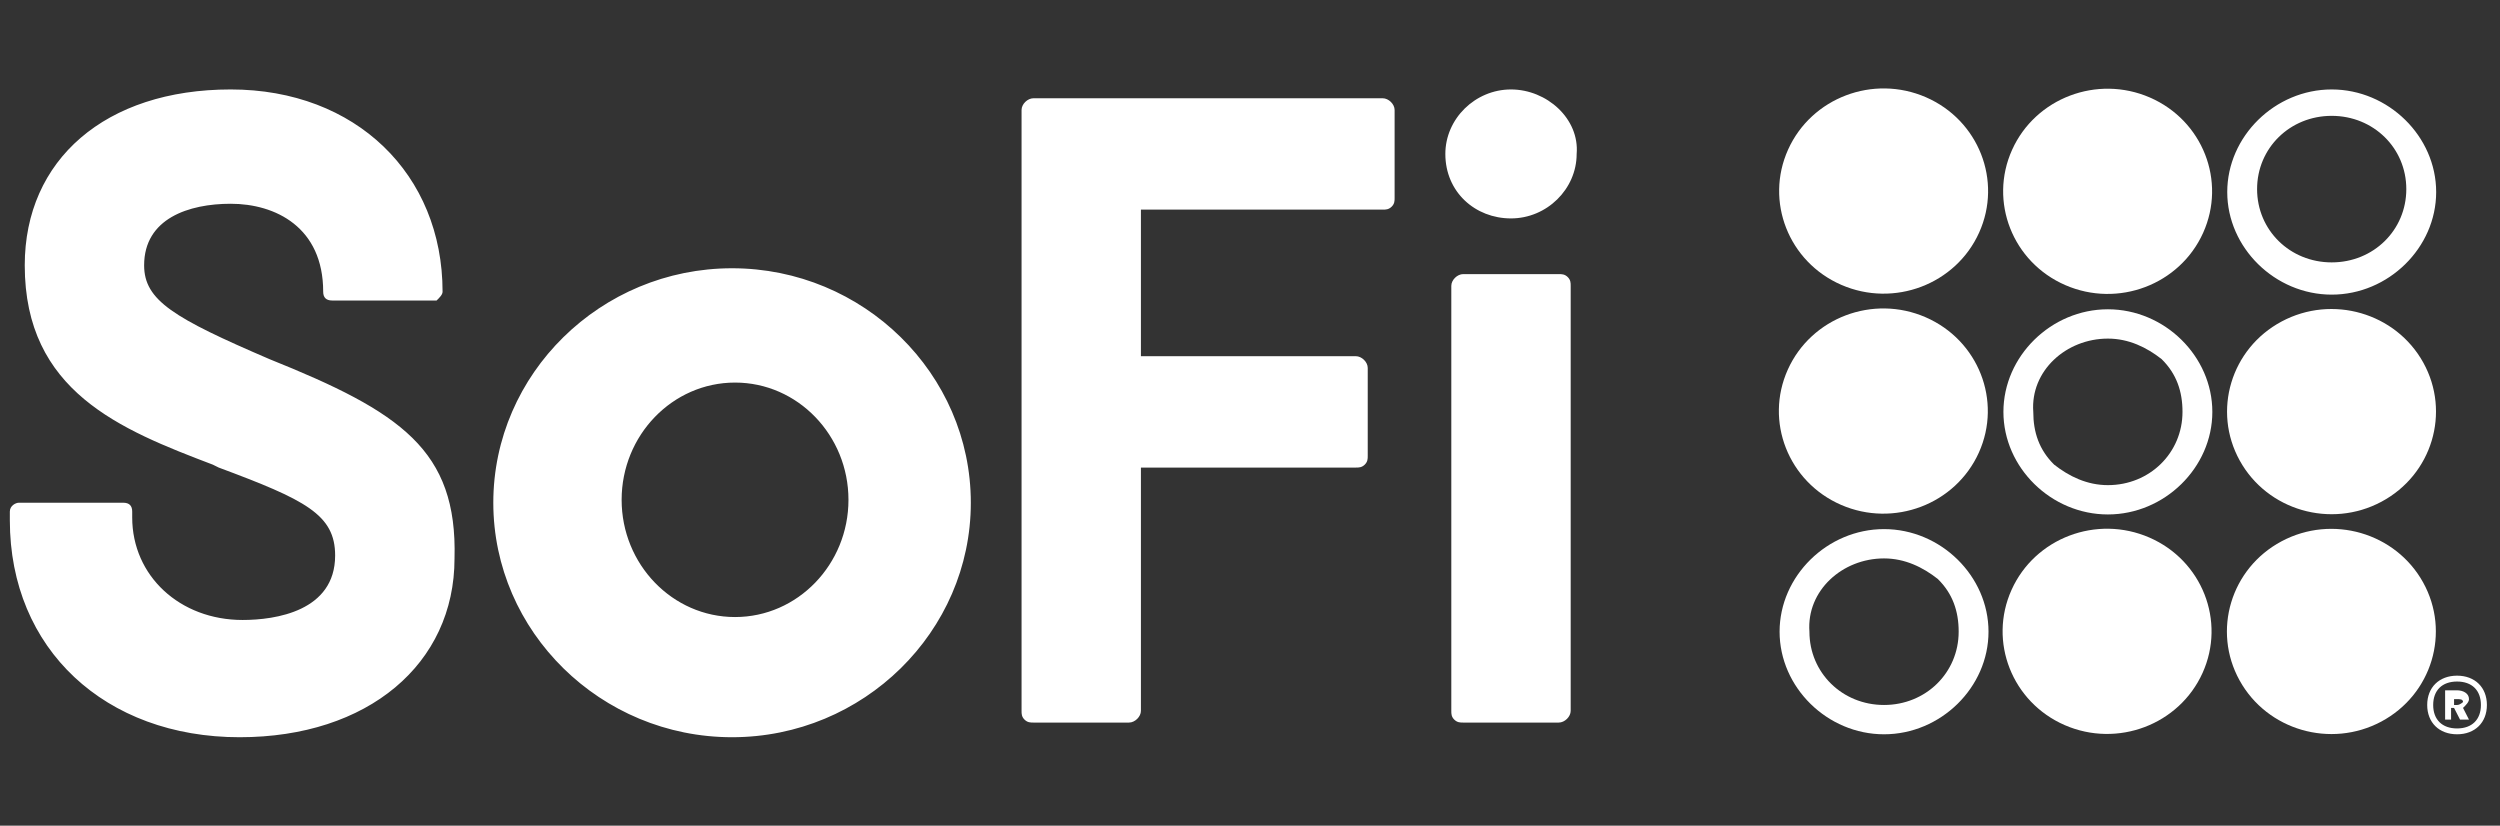 <svg width="109" height="36" viewBox="0 0 109 36" fill="none" xmlns="http://www.w3.org/2000/svg">
<rect x="0" y="0" width="109" height="36" fill="#333333" stroke="none"/>
<path d="M31.918 11.696C26.193 11.696 21.508 16.297 21.508 21.919C21.508 27.542 26.193 32.143 31.918 32.143C37.643 32.143 42.328 27.542 42.328 21.919C42.328 16.297 37.643 11.696 31.918 11.696ZM36.993 21.792C36.993 24.603 34.781 26.903 32.048 26.903C29.316 26.903 27.103 24.603 27.103 21.792C27.103 18.98 29.316 16.68 32.048 16.68C34.781 16.68 36.993 18.98 36.993 21.792ZM68.352 12.079C68.222 11.951 68.091 11.951 67.961 11.951H63.797C63.537 11.951 63.277 12.207 63.277 12.463V30.993C63.277 31.121 63.277 31.248 63.407 31.376C63.537 31.504 63.667 31.504 63.797 31.504H67.961C68.222 31.504 68.482 31.248 68.482 30.993V12.463C68.482 12.335 68.482 12.207 68.352 12.079ZM65.879 9.523C67.441 9.523 68.742 8.245 68.742 6.712C68.872 5.178 67.441 3.9 65.879 3.9C64.318 3.9 63.017 5.178 63.017 6.712C63.017 8.373 64.318 9.523 65.879 9.523ZM60.284 4.284H45.06C44.8 4.284 44.54 4.539 44.54 4.795V30.993C44.54 31.121 44.54 31.248 44.67 31.376C44.8 31.504 44.93 31.504 45.06 31.504H49.224C49.484 31.504 49.744 31.248 49.744 30.993V20.386H59.113C59.243 20.386 59.373 20.386 59.503 20.258C59.633 20.13 59.633 20.003 59.633 19.875V16.041C59.633 15.785 59.373 15.53 59.113 15.53H49.744V9.14H60.284C60.414 9.14 60.544 9.14 60.675 9.012C60.805 8.884 60.805 8.757 60.805 8.629V4.795C60.805 4.539 60.544 4.284 60.284 4.284ZM11.749 15.658C7.585 13.868 6.284 13.102 6.284 11.568C6.284 9.523 8.236 8.884 10.058 8.884C12.009 8.884 14.091 9.907 14.091 12.718C14.091 12.974 14.222 13.102 14.482 13.102H19.036C19.166 12.974 19.296 12.846 19.296 12.718C19.296 7.606 15.523 3.9 10.058 3.9C4.593 3.9 1.079 6.967 1.079 11.568C1.079 17.063 5.243 18.725 9.277 20.258L9.537 20.386C13.311 21.792 14.612 22.431 14.612 24.22C14.612 26.648 12.009 27.031 10.578 27.031C7.846 27.031 5.764 25.114 5.764 22.558V22.303C5.764 22.047 5.634 21.919 5.373 21.919H0.819C0.689 21.919 0.429 22.047 0.429 22.303V22.686C0.429 28.309 4.593 32.143 10.448 32.143C16.043 32.143 19.817 28.948 19.817 24.348C19.947 19.619 17.474 17.958 11.749 15.658ZM108.429 30.737C108.429 31.504 107.908 32.015 107.128 32.015C106.347 32.015 105.826 31.504 105.826 30.737C105.826 29.971 106.347 29.459 107.128 29.459C107.908 29.459 108.429 29.971 108.429 30.737ZM106.087 30.737C106.087 31.376 106.477 31.76 107.128 31.76C107.778 31.76 108.168 31.376 108.168 30.737C108.168 30.098 107.778 29.715 107.128 29.715C106.477 29.715 106.087 30.098 106.087 30.737ZM107.648 30.482C107.648 30.609 107.518 30.737 107.388 30.865L107.648 31.376H107.258L106.997 30.865H106.867V31.376H106.607V30.098H107.128C107.388 30.098 107.648 30.226 107.648 30.482ZM106.997 30.354V30.737H107.128C107.258 30.737 107.388 30.609 107.388 30.609C107.388 30.482 107.258 30.482 107.128 30.482H106.997V30.354ZM101.662 5.051C103.484 5.051 104.915 6.456 104.915 8.245C104.915 10.034 103.484 11.44 101.662 11.44C99.841 11.44 98.409 10.034 98.409 8.245C98.409 6.456 99.841 5.051 101.662 5.051ZM101.662 3.9C99.19 3.9 97.108 5.945 97.108 8.373C97.108 10.801 99.19 12.846 101.662 12.846C104.135 12.846 106.217 10.801 106.217 8.373C106.217 5.945 104.135 3.9 101.662 3.9Z" fill="white"/>
<path d="M103.83 21.876C106.04 20.696 106.857 17.98 105.656 15.81C104.454 13.64 101.689 12.837 99.479 14.017C97.269 15.197 96.452 17.913 97.654 20.083C98.855 22.253 101.621 23.056 103.83 21.876Z" fill="white"/>
<path d="M103.824 31.461C106.034 30.281 106.851 27.565 105.649 25.395C104.448 23.225 101.682 22.422 99.473 23.602C97.263 24.782 96.446 27.498 97.647 29.668C98.849 31.838 101.614 32.641 103.824 31.461Z" fill="white"/>
<path d="M91.904 14.763C92.814 14.763 93.595 15.146 94.246 15.657C94.896 16.296 95.157 17.063 95.157 17.958C95.157 19.747 93.725 21.152 91.904 21.152C90.993 21.152 90.212 20.769 89.561 20.258C88.911 19.619 88.651 18.852 88.651 17.958C88.52 16.169 90.082 14.763 91.904 14.763ZM91.904 13.485C89.431 13.485 87.349 15.53 87.349 17.958C87.349 20.386 89.431 22.43 91.904 22.43C94.376 22.43 96.458 20.386 96.458 17.958C96.458 15.53 94.376 13.485 91.904 13.485Z" fill="white"/>
<path d="M86.278 19.734C87.297 17.475 86.258 14.833 83.959 13.833C81.659 12.832 78.969 13.852 77.95 16.111C76.931 18.369 77.97 21.011 80.27 22.012C82.57 23.012 85.26 21.992 86.278 19.734Z" fill="white"/>
<path d="M96.056 10.153C97.075 7.895 96.037 5.253 93.737 4.252C91.437 3.252 88.747 4.272 87.728 6.531C86.71 8.789 87.748 11.431 90.048 12.431C92.348 13.432 95.038 12.412 96.056 10.153Z" fill="white"/>
<path d="M86.29 10.141C87.309 7.883 86.27 5.241 83.971 4.24C81.671 3.24 78.981 4.26 77.962 6.519C76.943 8.777 77.982 11.419 80.282 12.42C82.581 13.42 85.272 12.4 86.29 10.141Z" fill="white"/>
<path d="M96.033 29.338C97.051 27.079 96.013 24.437 93.713 23.437C91.413 22.436 88.723 23.456 87.705 25.715C86.686 27.974 87.725 30.615 90.024 31.616C92.324 32.616 95.014 31.596 96.033 29.338Z" fill="white"/>
<path d="M82.144 24.347C83.055 24.347 83.836 24.731 84.487 25.242C85.137 25.881 85.398 26.648 85.398 27.542C85.398 29.331 83.966 30.737 82.144 30.737C80.323 30.737 78.891 29.331 78.891 27.542C78.761 25.753 80.323 24.347 82.144 24.347ZM82.144 23.069C79.672 23.069 77.59 25.114 77.59 27.542C77.59 29.97 79.672 32.015 82.144 32.015C84.617 32.015 86.699 29.97 86.699 27.542C86.699 25.114 84.617 23.069 82.144 23.069Z" fill="white"/>
</svg>
